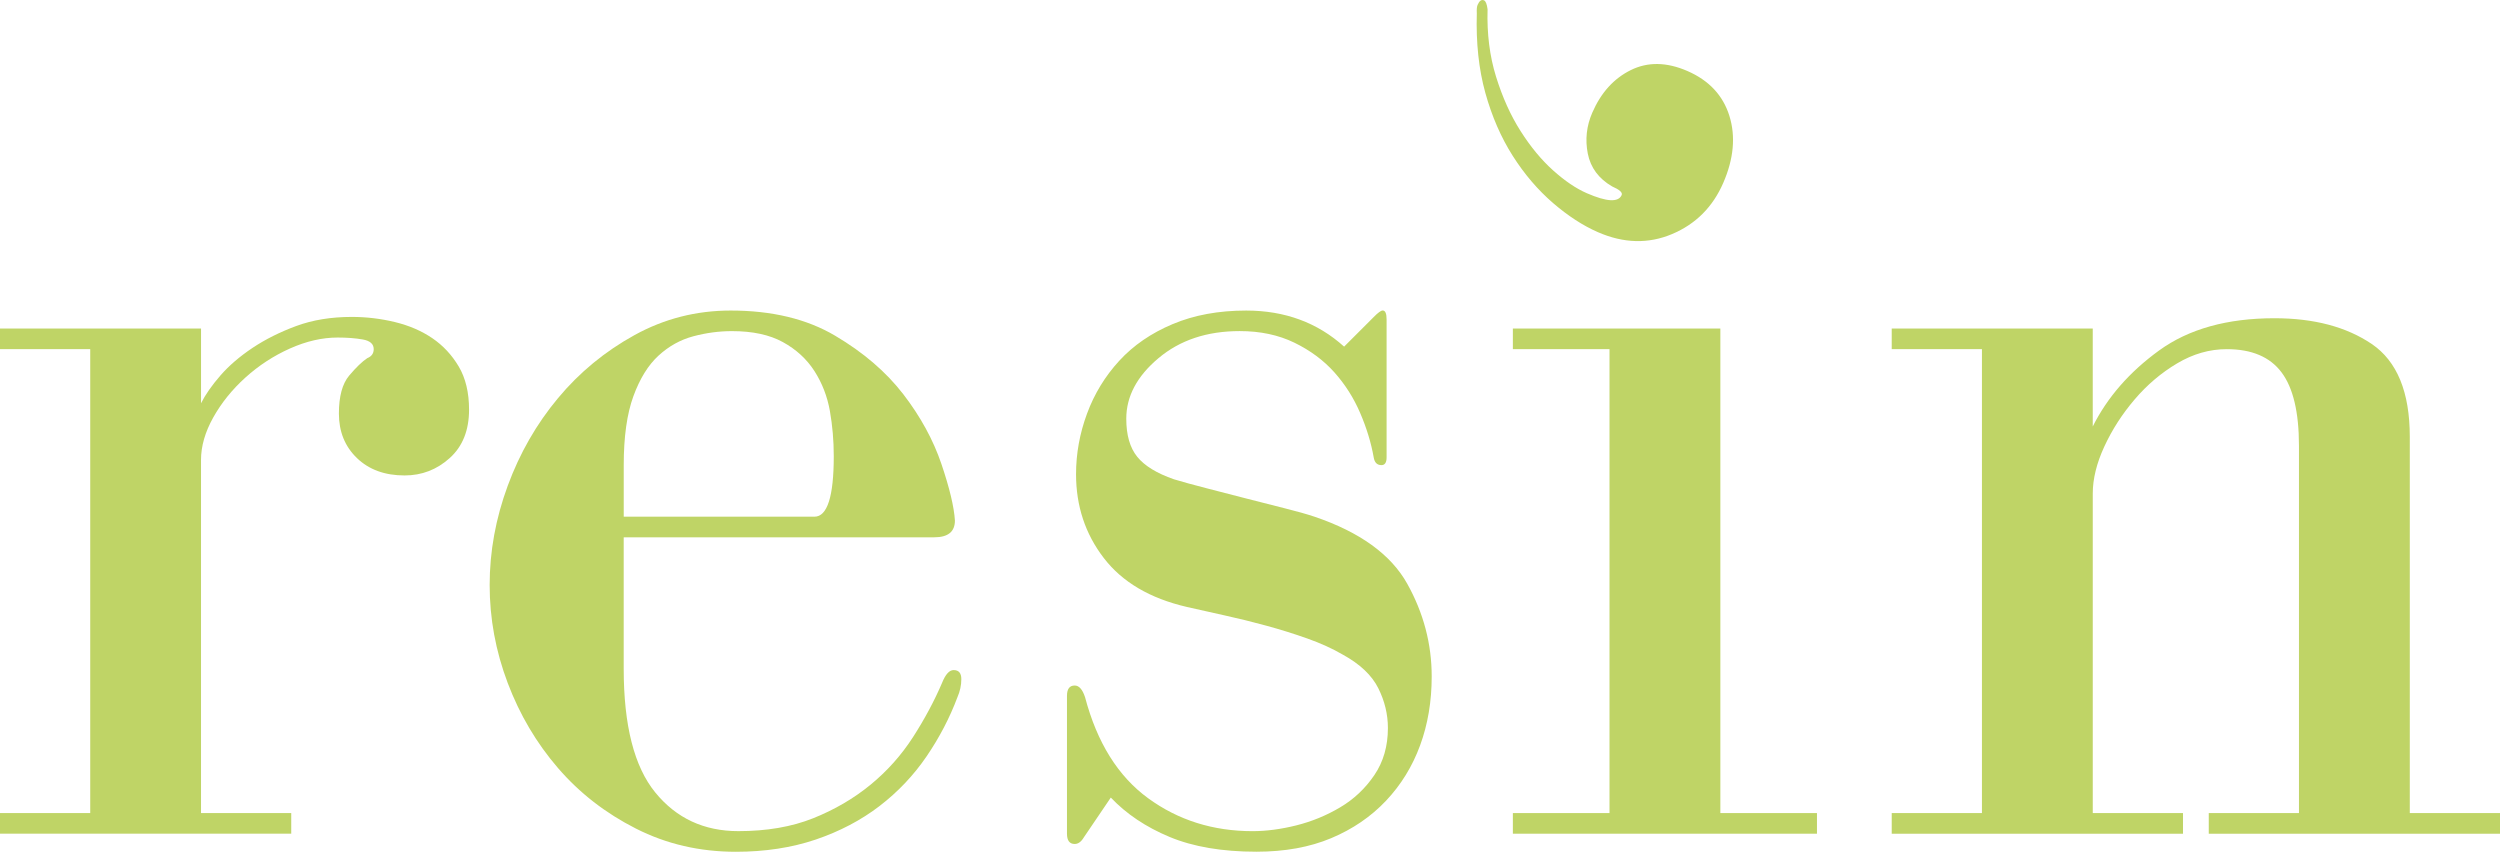 <!-- Generator: Adobe Illustrator 19.0.0, SVG Export Plug-In  -->
<svg version="1.1"
	 xmlns="http://www.w3.org/2000/svg" xmlns:xlink="http://www.w3.org/1999/xlink" xmlns:a="http://ns.adobe.com/AdobeSVGViewerExtensions/3.0/"
	 x="0px" y="0px" width="121.584px" height="41.423px" viewBox="0 0 121.584 41.423"
	 style="enable-background:new 0 0 121.584 41.423;" xml:space="preserve">
<style type="text/css">
	.st0{fill:#BFD466;}
</style>
<defs>
</defs>
<polygon id="XMLID_30_" class="st0" points="73.576,15.978 73.576,16.98 78.276,16.98 78.276,39.543 73.576,39.543 73.576,40.546 
	88.366,40.546 88.366,39.543 83.667,39.543 83.667,15.978 "/>
<path id="XMLID_29_" class="st0" d="M105.007,17.043c1.441-1.044,3.31-1.566,5.61-1.566c1.921,0,3.498,0.418,4.731,1.253
	c1.231,0.837,1.849,2.341,1.849,4.512v18.301h4.388v1.003H107.42v-1.003h4.387V21.682c0-1.629-0.282-2.821-0.847-3.572
	c-0.563-0.752-1.451-1.129-2.663-1.129c-0.837,0-1.64,0.23-2.413,0.69c-0.774,0.459-1.463,1.044-2.068,1.754
	c-0.607,0.711-1.097,1.473-1.473,2.287c-0.377,0.815-0.564,1.578-0.564,2.288v15.543h4.388v1.003H92.001v-1.003h4.388V16.98h-4.388
	v-1.003h9.777v4.764C102.49,19.321,103.565,18.088,105.007,17.043"/>
<path id="XMLID_28_" class="st0" d="M75.527,9.872c-0.734-0.634-1.387-1.396-1.958-2.294c-0.57-0.896-1.015-1.919-1.333-3.066
	c-0.317-1.148-0.456-2.434-0.413-3.856C71.812,0.46,71.825,0.32,71.86,0.24c0.088-0.202,0.191-0.276,0.313-0.223
	c0.082,0.035,0.139,0.179,0.173,0.434c-0.036,1.185,0.102,2.28,0.412,3.279c0.31,0.999,0.707,1.881,1.192,2.643
	c0.486,0.765,1.012,1.402,1.583,1.914c0.571,0.512,1.117,0.883,1.643,1.111c0.97,0.422,1.533,0.451,1.691,0.088
	c0.053-0.122-0.102-0.262-0.466-0.42c-0.652-0.38-1.045-0.911-1.181-1.594c-0.135-0.684-0.062-1.349,0.219-1.994
	c0.422-0.971,1.046-1.661,1.872-2.069C80.137,3,81.056,3.015,82.066,3.454c1.051,0.457,1.73,1.185,2.042,2.186
	c0.309,0.999,0.209,2.084-0.301,3.257c-0.509,1.171-1.338,2.001-2.487,2.486c-1.148,0.484-2.348,0.456-3.601-0.089
	C76.992,10.978,76.261,10.503,75.527,9.872"/>
<path id="XMLID_27_" class="st0" d="M10.717,18.265c0.417-0.48,0.94-0.929,1.567-1.348c0.626-0.416,1.336-0.772,2.131-1.065
	c0.793-0.291,1.692-0.439,2.695-0.439c0.709,0,1.409,0.084,2.099,0.251c0.689,0.168,1.294,0.429,1.817,0.784
	c0.523,0.356,0.951,0.815,1.285,1.379c0.334,0.564,0.501,1.265,0.501,2.099c0,1.002-0.314,1.787-0.94,2.351
	c-0.626,0.564-1.358,0.846-2.194,0.846c-0.961,0-1.734-0.282-2.319-0.846c-0.585-0.564-0.877-1.285-0.877-2.163
	c0-0.835,0.166-1.451,0.501-1.849c0.334-0.396,0.627-0.679,0.878-0.846c0.209-0.084,0.314-0.229,0.314-0.439
	c0-0.251-0.179-0.408-0.533-0.47c-0.355-0.063-0.763-0.094-1.222-0.094c-0.751,0-1.525,0.178-2.319,0.533
	c-0.794,0.355-1.515,0.825-2.163,1.41c-0.647,0.585-1.169,1.233-1.566,1.942c-0.398,0.711-0.596,1.4-0.596,2.069v17.173h4.388v1.002
	H0v-1.002h4.388V16.981H0v-1.003h9.777v3.635C9.986,19.195,10.299,18.746,10.717,18.265"/>
<path id="XMLID_24_" class="st0" d="M45.438,26.131H30.333v6.393c0,2.758,0.511,4.763,1.536,6.017
	c1.023,1.254,2.371,1.88,4.042,1.88c1.38,0,2.591-0.209,3.635-0.626c1.044-0.418,1.974-0.961,2.789-1.629
	c0.815-0.669,1.504-1.442,2.069-2.319c0.564-0.878,1.034-1.755,1.41-2.632c0.166-0.418,0.355-0.627,0.564-0.627
	c0.251,0,0.375,0.147,0.375,0.439c0,0.293-0.061,0.586-0.188,0.878c-0.376,1.002-0.877,1.964-1.504,2.883s-1.389,1.723-2.287,2.413
	c-0.899,0.688-1.933,1.232-3.102,1.629c-1.17,0.396-2.466,0.594-3.886,0.594c-1.755,0-3.375-0.375-4.857-1.127
	c-1.484-0.752-2.748-1.734-3.792-2.946c-1.045-1.211-1.86-2.59-2.445-4.136c-0.585-1.546-0.878-3.134-0.878-4.763
	c0-1.63,0.293-3.238,0.878-4.826c0.584-1.587,1.399-3.009,2.445-4.262c1.043-1.254,2.287-2.277,3.728-3.071
	c1.442-0.794,2.998-1.191,4.67-1.191c2.006,0,3.698,0.407,5.077,1.222c1.379,0.814,2.485,1.765,3.322,2.852
	c0.835,1.087,1.451,2.214,1.849,3.384c0.396,1.17,0.617,2.09,0.658,2.757C46.44,25.86,46.105,26.131,45.438,26.131 M39.609,25.129
	c0.626,0,0.94-0.981,0.94-2.946c0-0.752-0.063-1.483-0.188-2.194c-0.126-0.71-0.377-1.357-0.752-1.943
	c-0.376-0.584-0.888-1.054-1.536-1.409c-0.647-0.356-1.472-0.533-2.475-0.533c-0.626,0-1.254,0.084-1.88,0.251
	c-0.626,0.167-1.191,0.48-1.692,0.94c-0.501,0.46-0.909,1.118-1.222,1.974c-0.313,0.856-0.47,1.974-0.47,3.353v2.507H39.609z"/>
<path id="XMLID_23_" class="st0" d="M67.247,15.1c0.125,0,0.188,0.146,0.188,0.439v6.706c0,0.251-0.084,0.376-0.251,0.376
	c-0.209,0-0.335-0.125-0.376-0.376c-0.125-0.71-0.345-1.431-0.659-2.162c-0.313-0.731-0.732-1.389-1.253-1.974
	c-0.523-0.585-1.171-1.066-1.943-1.442c-0.774-0.377-1.661-0.565-2.664-0.565c-1.588,0-2.905,0.439-3.948,1.317
	c-1.045,0.877-1.566,1.859-1.566,2.945c0,0.795,0.177,1.411,0.532,1.85c0.354,0.439,0.95,0.805,1.787,1.096
	c0.417,0.126,0.95,0.272,1.598,0.439c0.647,0.168,1.295,0.335,1.942,0.501c0.648,0.167,1.264,0.324,1.85,0.471
	c0.584,0.146,1.065,0.281,1.442,0.407c2.214,0.751,3.718,1.839,4.512,3.259c0.793,1.421,1.191,2.925,1.191,4.512
	c0,1.212-0.188,2.329-0.564,3.352c-0.377,1.025-0.93,1.922-1.661,2.696c-0.732,0.773-1.62,1.379-2.664,1.817
	c-1.044,0.439-2.256,0.658-3.634,0.658c-1.672,0-3.083-0.241-4.23-0.721c-1.149-0.48-2.099-1.117-2.853-1.912l-1.316,1.942
	c-0.125,0.209-0.272,0.315-0.439,0.315c-0.251,0-0.377-0.168-0.377-0.501V33.84c0-0.334,0.126-0.501,0.377-0.501
	c0.209,0,0.376,0.188,0.501,0.564c0.585,2.214,1.609,3.854,3.072,4.92c1.462,1.066,3.155,1.599,5.077,1.599
	c0.667,0,1.379-0.094,2.131-0.282c0.751-0.189,1.462-0.48,2.131-0.878c0.668-0.396,1.221-0.918,1.66-1.566
	c0.439-0.647,0.659-1.41,0.659-2.288c0-0.668-0.156-1.316-0.47-1.943c-0.314-0.626-0.888-1.169-1.724-1.628
	c-0.501-0.292-1.077-0.554-1.724-0.784c-0.648-0.23-1.316-0.439-2.005-0.626c-0.689-0.189-1.369-0.355-2.037-0.502
	c-0.669-0.146-1.274-0.281-1.817-0.407c-1.797-0.417-3.145-1.211-4.042-2.382c-0.899-1.169-1.348-2.527-1.348-4.074
	c0-1.003,0.178-1.983,0.534-2.946c0.354-0.96,0.877-1.817,1.566-2.569c0.689-0.751,1.556-1.347,2.601-1.786
	c1.043-0.439,2.234-0.658,3.572-0.658c1.881,0,3.469,0.586,4.764,1.755l1.442-1.442C67.017,15.206,67.163,15.1,67.247,15.1"/>
</svg>
